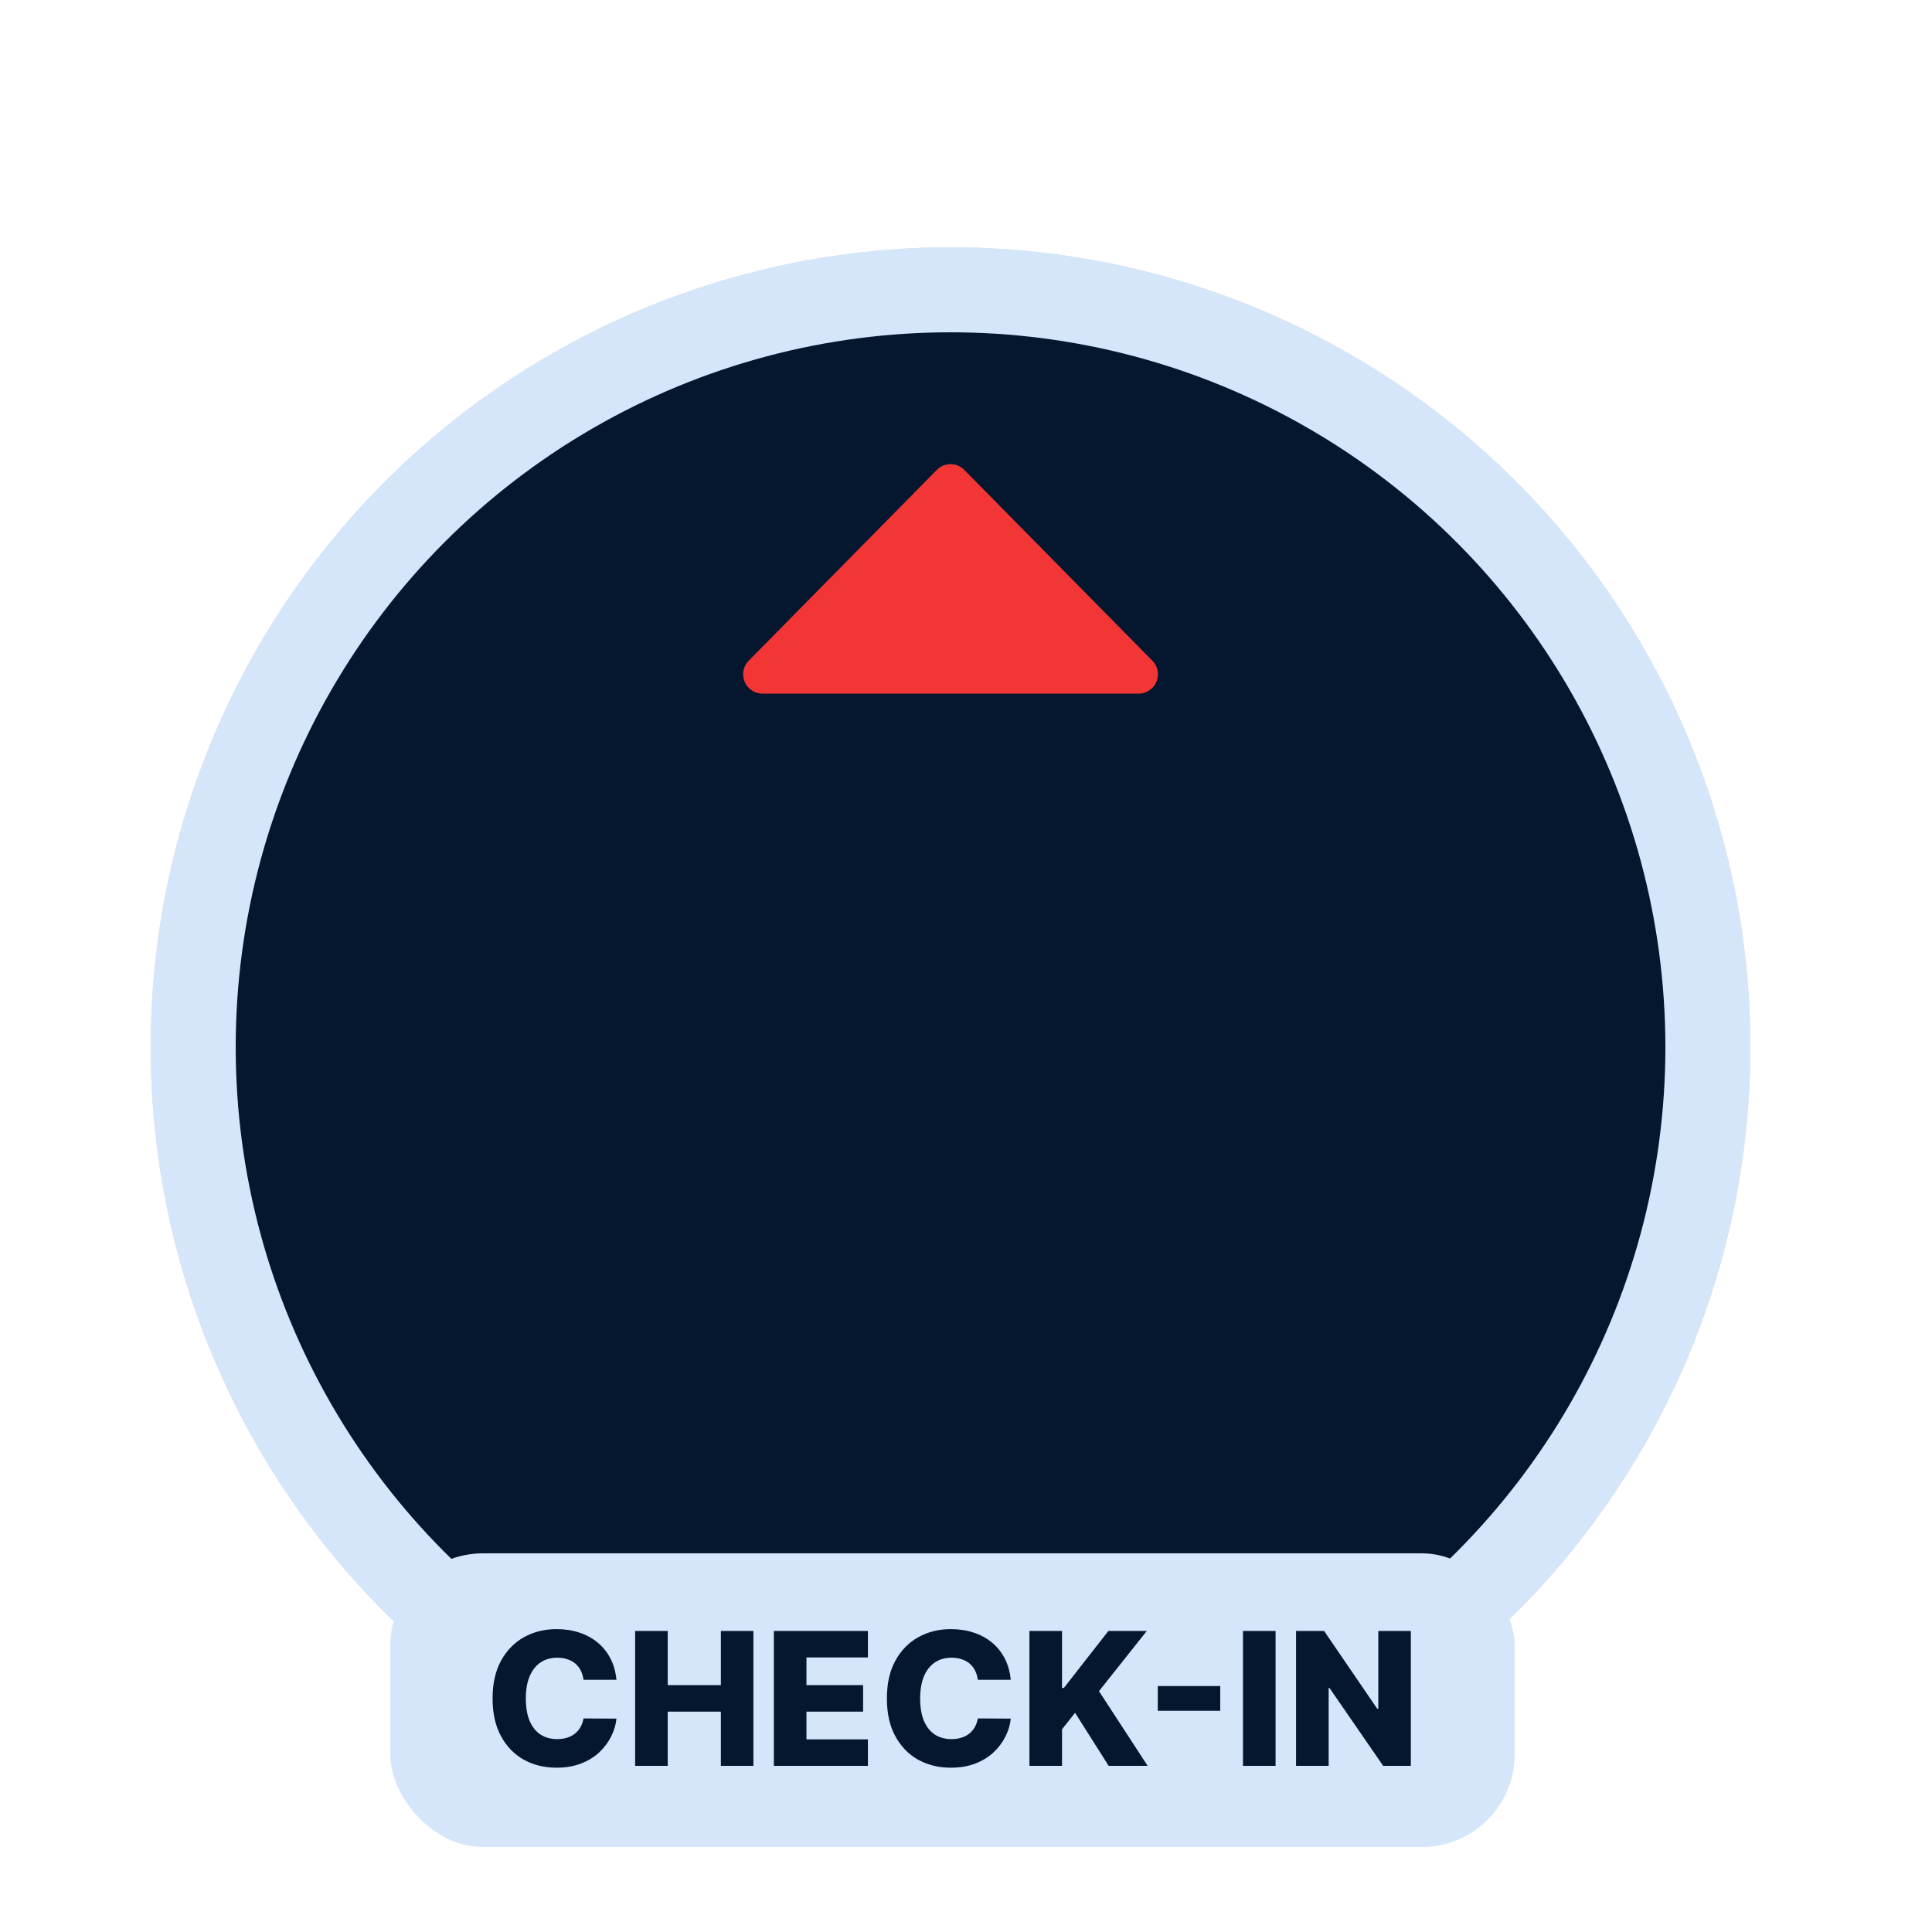 <svg viewBox="250 100 500 500" fill="none" xmlns="http://www.w3.org/2000/svg">
<circle cx="496" cy="371" r="207" fill="#D9D9D9"/>
<circle cx="496" cy="371" r="207" fill="#D5E6FB"/>
<circle cx="496" cy="371" r="185" fill="#04172F"/>
<path d="M492.439 221.612C494.397 219.626 497.603 219.626 499.561 221.612L548.233 270.99C551.348 274.15 549.11 279.5 544.672 279.5H447.328C442.89 279.5 440.652 274.15 443.767 270.99L492.439 221.612Z" fill="#F23535"/>
<rect x="351" y="502" width="291" height="76" rx="24" fill="#D5E6FB"/>
<path d="M409.54 534.739H401.018C400.904 533.864 400.671 533.074 400.319 532.369C399.967 531.665 399.501 531.062 398.921 530.562C398.342 530.062 397.654 529.682 396.859 529.42C396.075 529.148 395.205 529.011 394.251 529.011C392.558 529.011 391.097 529.426 389.87 530.256C388.654 531.085 387.717 532.284 387.058 533.852C386.41 535.42 386.086 537.318 386.086 539.545C386.086 541.864 386.415 543.807 387.075 545.375C387.745 546.932 388.683 548.108 389.887 548.903C391.103 549.687 392.54 550.08 394.2 550.08C395.131 550.08 395.978 549.96 396.739 549.722C397.512 549.483 398.188 549.136 398.768 548.682C399.359 548.216 399.842 547.653 400.217 546.994C400.603 546.324 400.87 545.568 401.018 544.727L409.54 544.778C409.393 546.324 408.944 547.847 408.194 549.347C407.455 550.847 406.438 552.216 405.143 553.455C403.847 554.682 402.268 555.659 400.404 556.386C398.552 557.114 396.427 557.477 394.029 557.477C390.87 557.477 388.04 556.784 385.54 555.398C383.052 554 381.086 551.966 379.643 549.295C378.2 546.625 377.478 543.375 377.478 539.545C377.478 535.705 378.211 532.449 379.677 529.778C381.143 527.108 383.126 525.08 385.626 523.693C388.126 522.307 390.927 521.614 394.029 521.614C396.143 521.614 398.097 521.909 399.893 522.5C401.688 523.08 403.268 523.932 404.631 525.057C405.995 526.17 407.103 527.54 407.955 529.165C408.808 530.79 409.336 532.648 409.54 534.739ZM414.369 557V522.091H422.806V536.102H436.562V522.091H444.982V557H436.562V542.972H422.806V557H414.369ZM450.275 557V522.091H474.616V528.943H458.712V536.102H473.371V542.972H458.712V550.148H474.616V557H450.275ZM511.587 534.739H503.065C502.951 533.864 502.718 533.074 502.366 532.369C502.013 531.665 501.548 531.062 500.968 530.562C500.388 530.062 499.701 529.682 498.906 529.42C498.121 529.148 497.252 529.011 496.298 529.011C494.604 529.011 493.144 529.426 491.917 530.256C490.701 531.085 489.763 532.284 489.104 533.852C488.457 535.42 488.133 537.318 488.133 539.545C488.133 541.864 488.462 543.807 489.121 545.375C489.792 546.932 490.729 548.108 491.934 548.903C493.15 549.687 494.587 550.08 496.246 550.08C497.178 550.08 498.025 549.96 498.786 549.722C499.559 549.483 500.235 549.136 500.815 548.682C501.406 548.216 501.888 547.653 502.263 546.994C502.65 546.324 502.917 545.568 503.065 544.727L511.587 544.778C511.44 546.324 510.991 547.847 510.241 549.347C509.502 550.847 508.485 552.216 507.19 553.455C505.894 554.682 504.315 555.659 502.451 556.386C500.599 557.114 498.474 557.477 496.076 557.477C492.917 557.477 490.087 556.784 487.587 555.398C485.099 554 483.133 551.966 481.69 549.295C480.246 546.625 479.525 543.375 479.525 539.545C479.525 535.705 480.258 532.449 481.724 529.778C483.19 527.108 485.173 525.08 487.673 523.693C490.173 522.307 492.974 521.614 496.076 521.614C498.19 521.614 500.144 521.909 501.94 522.5C503.735 523.08 505.315 523.932 506.678 525.057C508.042 526.17 509.15 527.54 510.002 529.165C510.854 530.79 511.383 532.648 511.587 534.739ZM516.415 557V522.091H524.853V536.852H525.313L536.853 522.091H546.79L534.415 537.67L547.012 557H536.921L528.228 543.278L524.853 547.54V557H516.415ZM565.796 536.341V542.75H549.637V536.341H565.796ZM580.119 522.091V557H571.681V522.091H580.119ZM615.126 522.091V557H607.967L594.075 536.852H593.853V557H585.415V522.091H592.677L606.415 542.205H606.705V522.091H615.126Z" fill="#04172F"/>
</svg>
